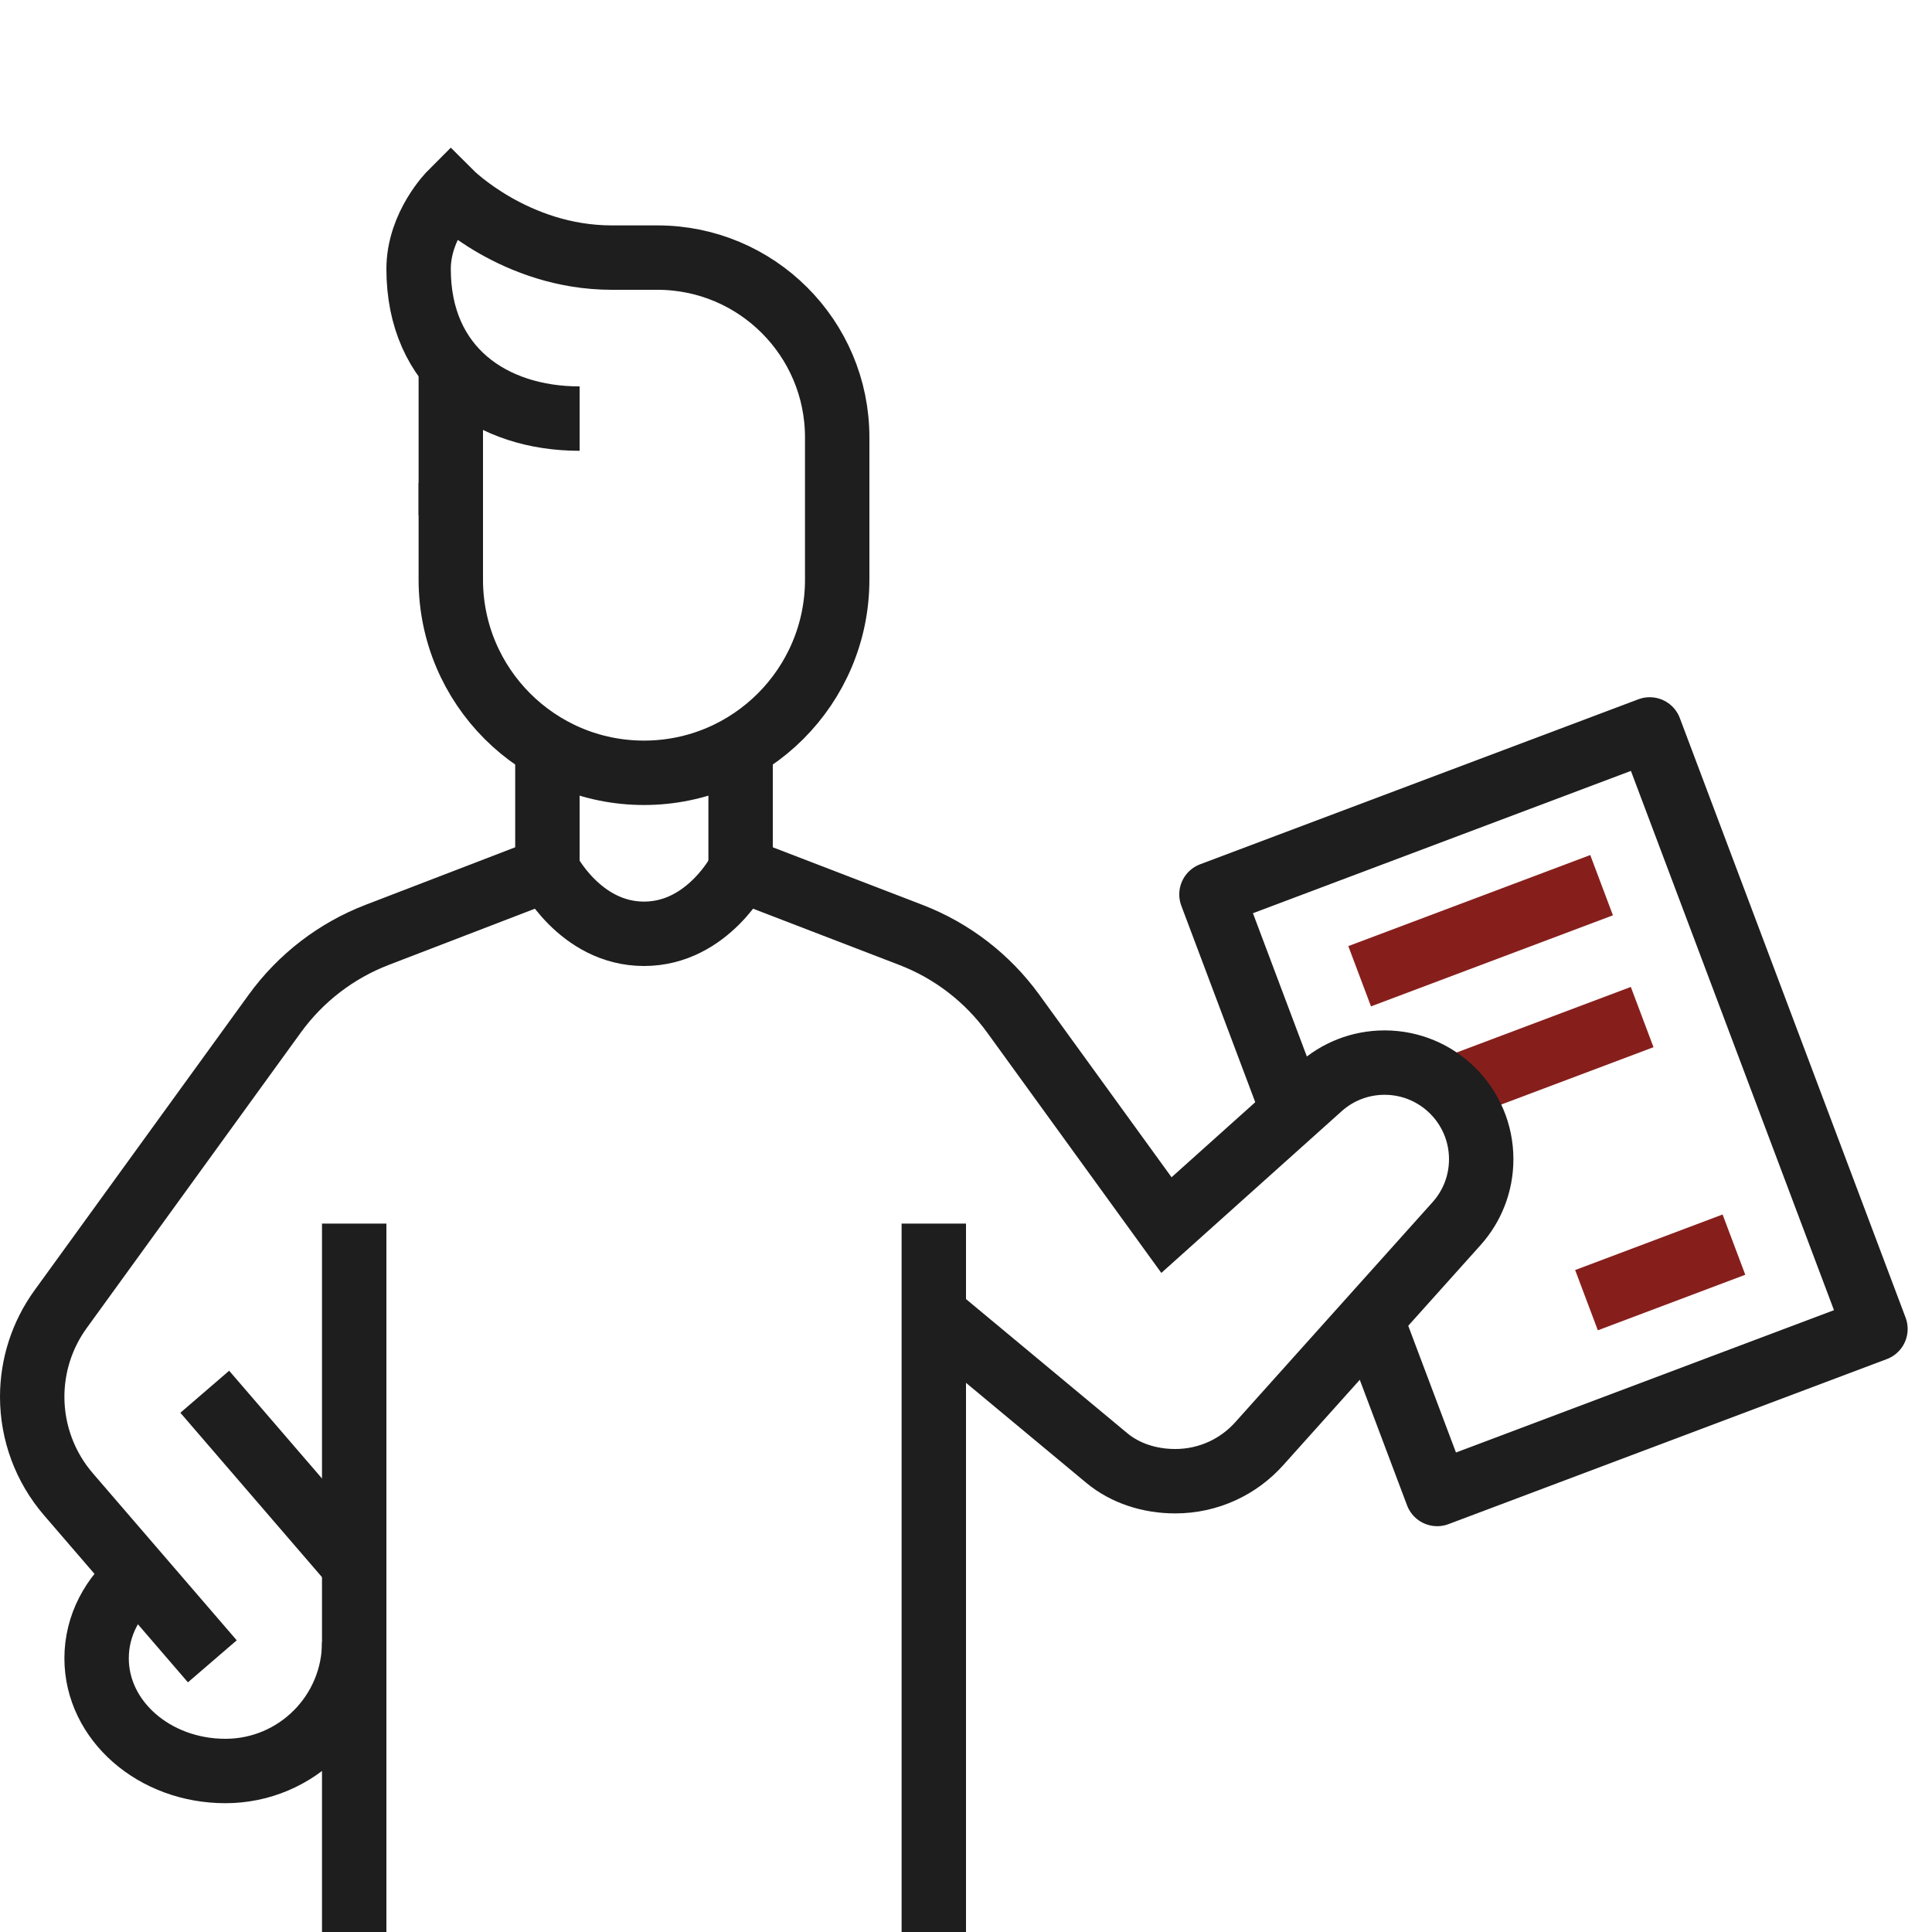 <svg xmlns="http://www.w3.org/2000/svg" width="60" height="60" viewBox="0 0 60 60" fill="none">
    <path d="M11 38V60" stroke="#1E1E1E" stroke-width="2" stroke-miterlimit="10"/>
    <path d="M29 38V60" stroke="#1E1E1E" stroke-width="2" stroke-miterlimit="10"/>
    <path d="M6.594 51.594L2.125 46.406C1.399 45.564 1 44.49 1 43.379C1 42.401 1.309 41.449 1.883 40.657L8.535 31.476C9.336 30.372 10.439 29.523 11.713 29.033L17 27V23.197" stroke="#1E1E1E" stroke-width="2" stroke-miterlimit="10"/>
    <path d="M11 48.609L6.359 43.222" stroke="#1E1E1E" stroke-width="2" stroke-miterlimit="10"/>
    <path d="M4.293 48.924C3.498 49.563 3 50.48 3 51.5C3 53.434 4.791 55 7 55C9.209 55 11 53.209 11 51" stroke="#1E1E1E" stroke-width="2" stroke-miterlimit="10"/>
    <path d="M40.162 34.524L37.623 27.777L51.233 22.653L58.244 41.272L44.633 46.397L42.586 40.962" stroke="#1E1E1E" stroke-width="2" stroke-miterlimit="10" stroke-linejoin="round"/>
    <path d="M49.27 40.378L53.849 38.653" stroke="#861F1C" stroke-width="2" stroke-miterlimit="10"/>
    <path d="M49.739 27.49L42.225 30.318" stroke="#861F1C" stroke-width="2" stroke-miterlimit="10"/>
    <path d="M50.999 31.586L45.062 33.821" stroke="#861F1C" stroke-width="2" stroke-miterlimit="10"/>
    <path d="M14 16V11.349" stroke="#1E1E1E" stroke-width="2" stroke-miterlimit="10"/>
    <path d="M18 13C15.281 13 13 11.437 13 8.354C13 7 14 6 14 6C14 6 16 8 19 8H20.416C23.5 8 26 10.5 26 13.583V18C26 21.313 23.313 24 20 24C16.686 24 14 21.313 14 18V15" stroke="#1E1E1E" stroke-width="2" stroke-miterlimit="10"/>
    <path d="M23 27C23 27 22 29 20 29C18 29 17 27 17 27" stroke="#1E1E1E" stroke-width="2" stroke-miterlimit="10"/>
    <path d="M29 40.813L34.373 45.281C34.945 45.755 35.699 46 36.5 46C37.535 46 38.466 45.551 39.106 44.836L45.234 38.002C45.711 37.471 46 36.77 46 36C46 34.343 44.656 33 43 33C42.23 33 41.529 33.289 40.998 33.766L36.225 38.046L31.465 31.477C30.664 30.373 29.561 29.524 28.287 29.034L23 27V23.197" stroke="#1E1E1E" stroke-width="2" stroke-miterlimit="10"/>
  </svg>